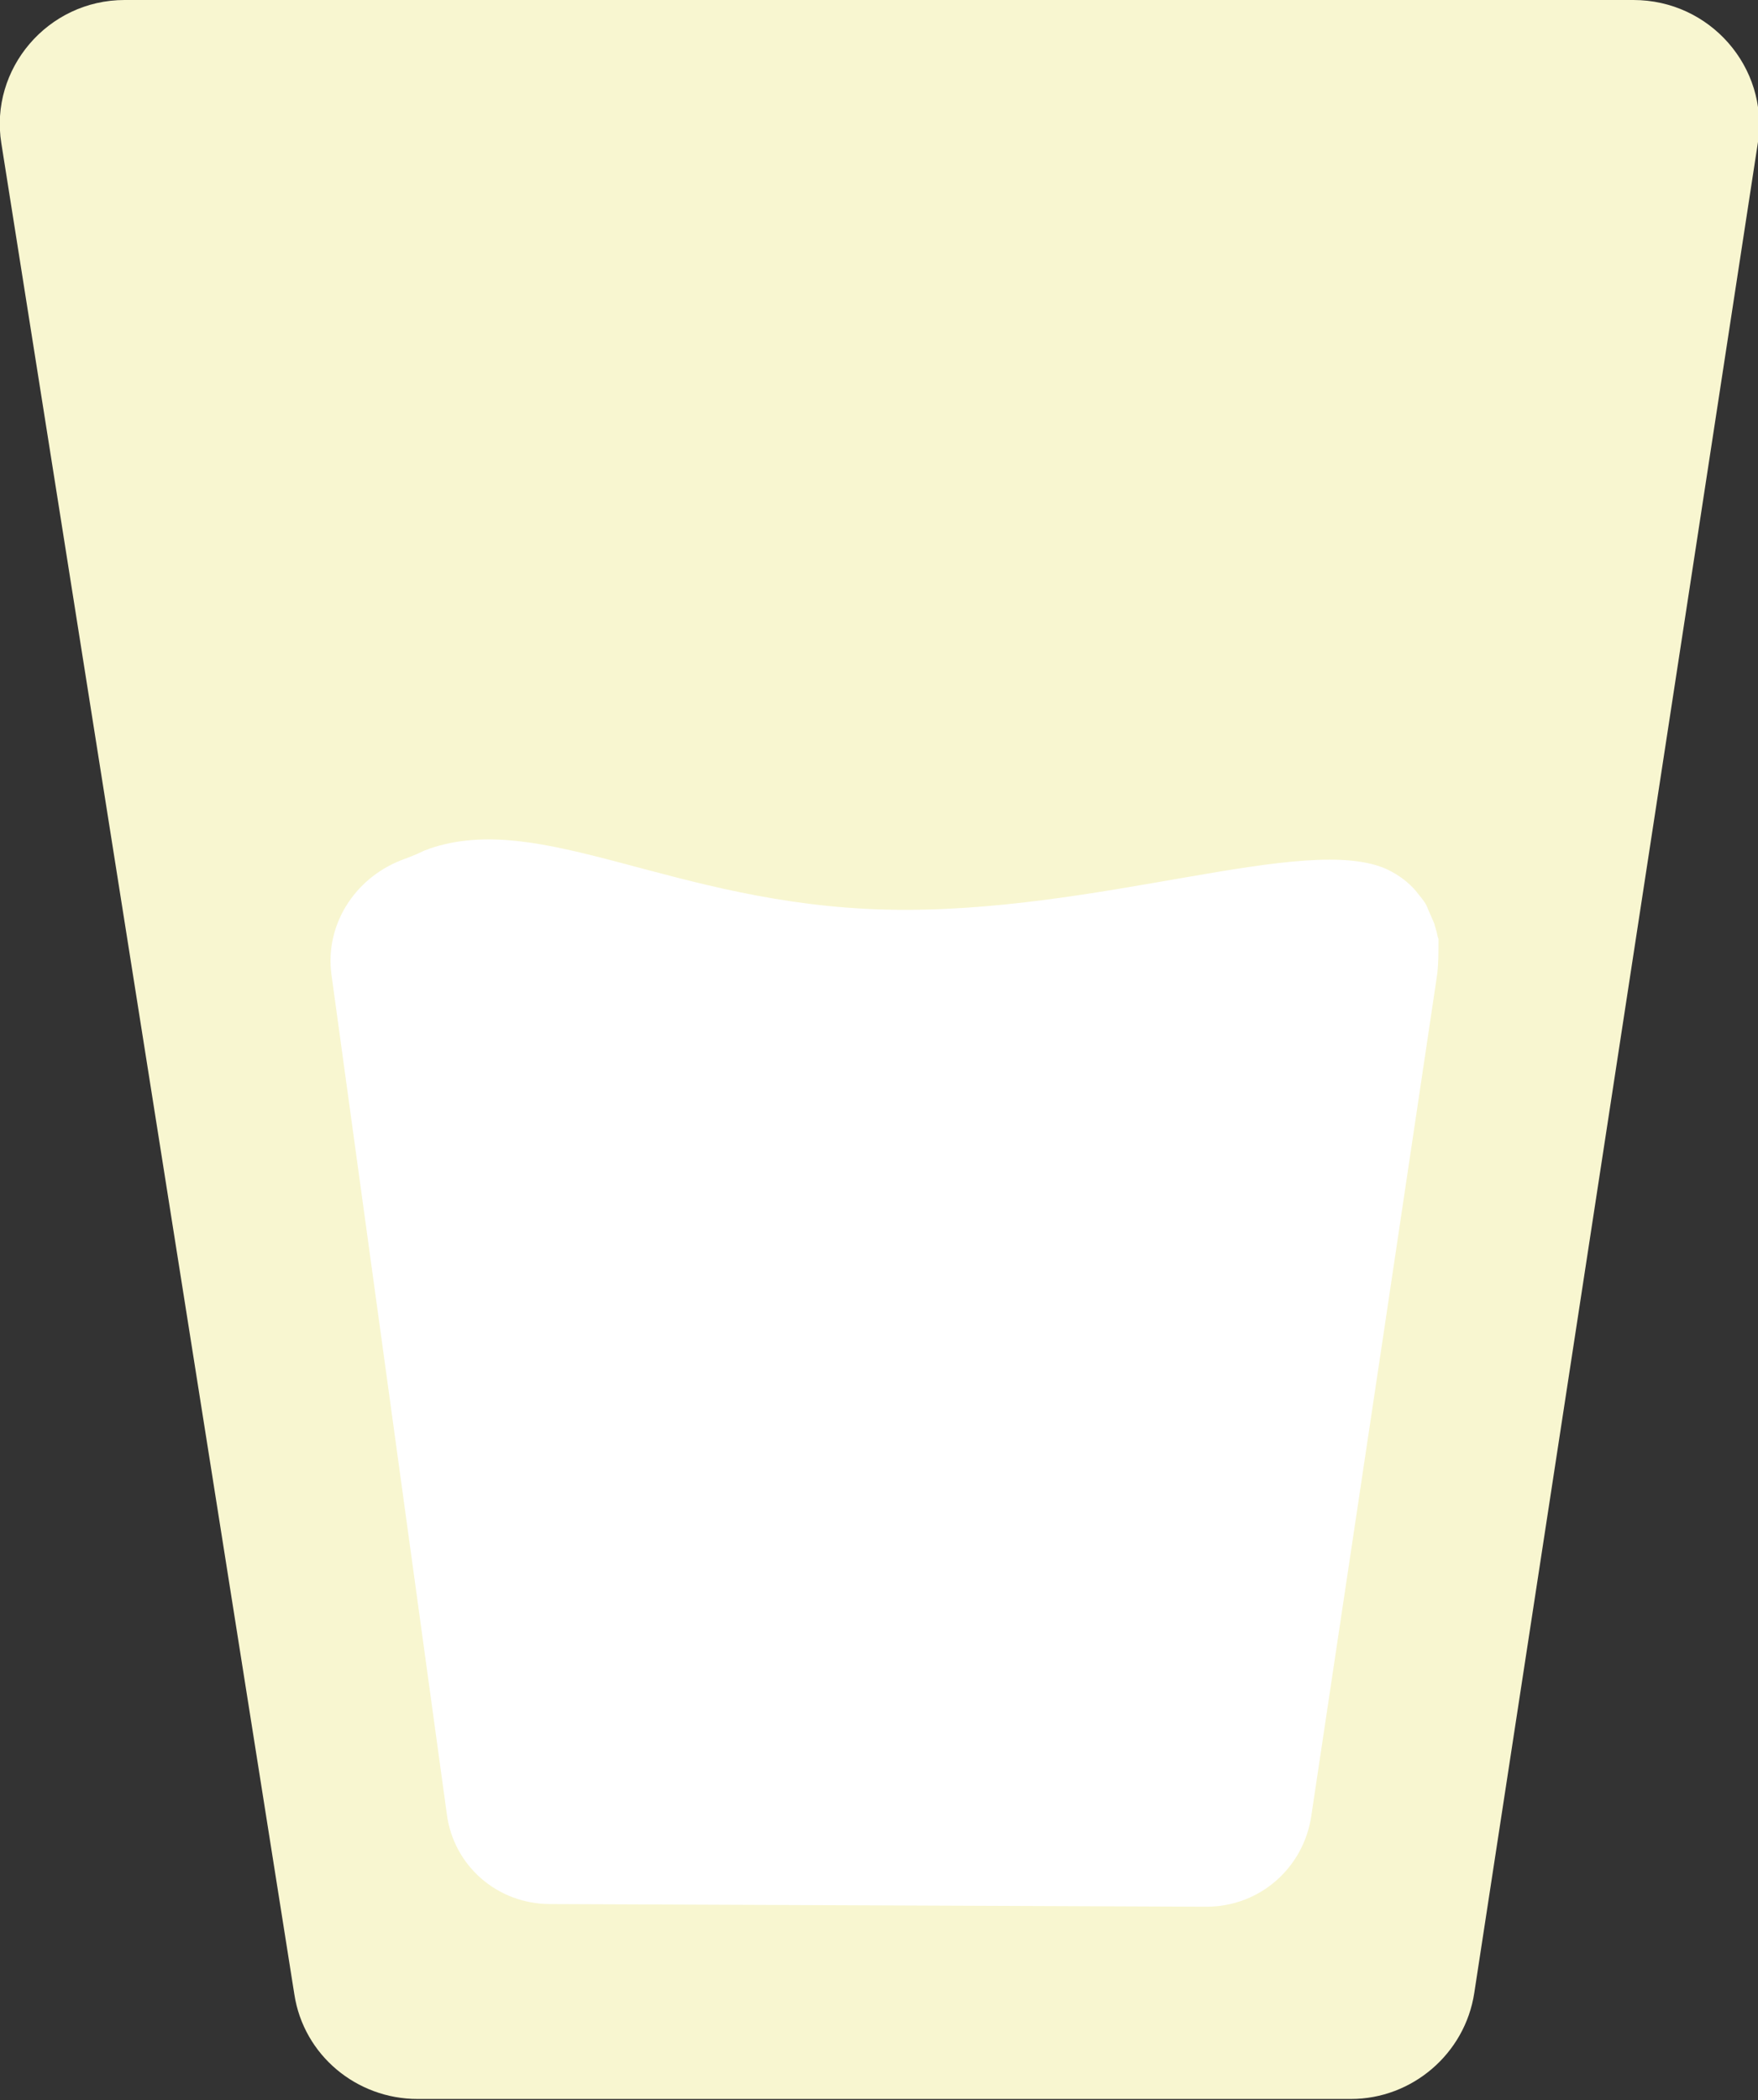 <?xml version="1.0" encoding="utf-8"?>
<!-- Generator: Adobe Illustrator 23.0.6, SVG Export Plug-In . SVG Version: 6.00 Build 0)  -->
<svg version="1.1" id="Calque_1" xmlns="http://www.w3.org/2000/svg" xmlns:xlink="http://www.w3.org/1999/xlink" x="0px" y="0px"
	 viewBox="0 0 132.6 158.4" style="enable-background:new 0 0 132.6 158.4;" xml:space="preserve">
<rect x="0" y="0" width="132.6" height="158.4" fill="#333333" stroke="none"/>
<style type="text/css">
	.st0{fill:#F8F6D0;}
	.st1{fill:#FFFFFF;}
</style>
<path class="st0" d="M0.1,10.8l22.1,139.6c0.7,4.6,4.7,7.9,9.3,7.9h70.4c4.6,0,8.6-3.4,9.3-8l21.4-139.6C133.4,5.1,129,0,123.2,0
	H9.4C3.6,0-0.8,5.2,0.1,10.8z"/>
<path class="st1" d="M108.4,73.5l-4,26.8L98.9,137c-0.6,3.9-3.9,6.8-7.9,6.8l-49.5-0.2c-4,0-7.3-2.9-7.8-6.8L25,73.5
	c-0.5-3.7,1.7-7.2,5.2-8.6c0.5-0.2,1.1-0.4,1.7-0.7c0.2-0.1,0.3-0.1,0.5-0.2c8.5-2.9,18.4,4.2,34.4,4.6s31.8-5.9,37.9-3
	c0.8,0.4,1.5,0.9,2.1,1.6c0.3,0.4,0.6,0.7,0.8,1.1c0.2,0.5,0.4,0.9,0.6,1.4c0,0.1,0.1,0.3,0.1,0.4c0.1,0.2,0.1,0.5,0.2,0.7
	C108.5,71.9,108.5,72.7,108.4,73.5z"/>
<g id="Calque_3">
</g>
<g id="Calque_5">
</g>
<g id="Calque_4">
</g>
</svg>
